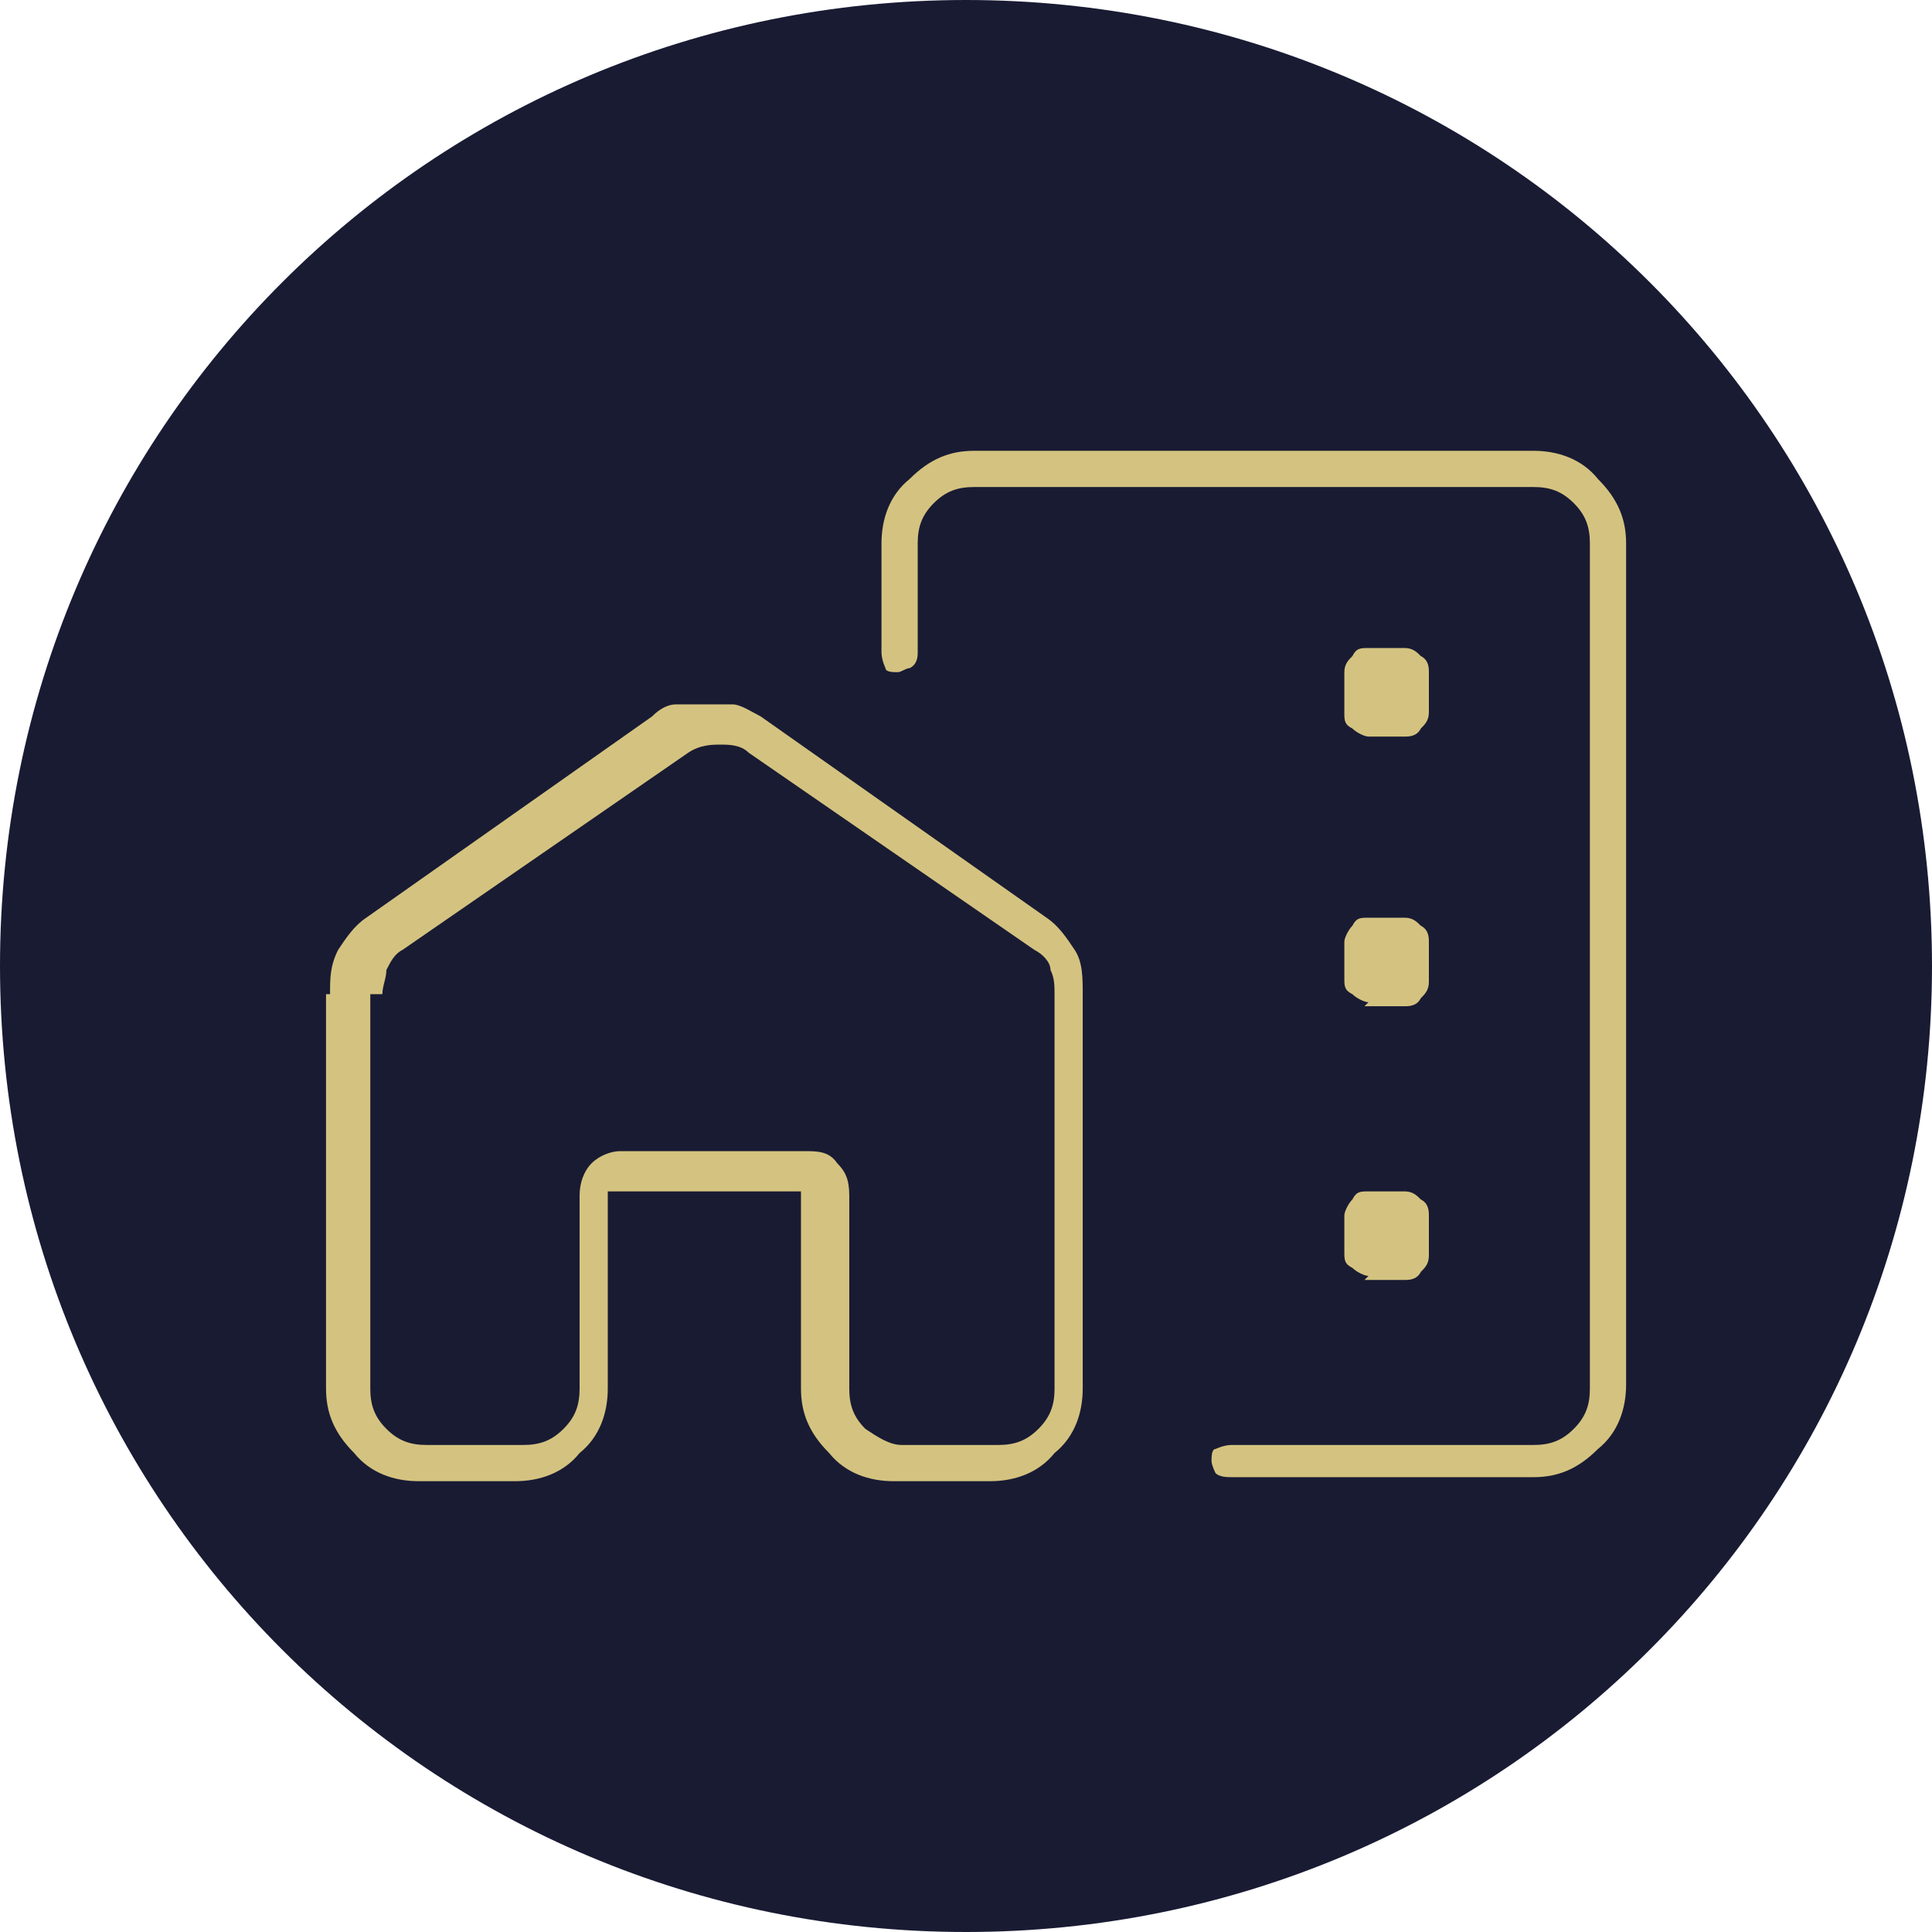 <?xml version="1.0" encoding="UTF-8"?>
<svg xmlns="http://www.w3.org/2000/svg" id="Vrstva_1" data-name="Vrstva 1" version="1.1" viewBox="0 0 48 48">
  <defs>
    <style>
      .cls-1 {
        fill: #d4c380;
      }

      .cls-1, .cls-2 {
        stroke-width: 0px;
      }

      .cls-2 {
        fill: #191b33;
      }
    </style>
  </defs>
  <path class="cls-2" d="M24,0h0C37.3,0,48,10.7,48,24h0c0,13.3-10.7,24-24,24h0C10.7,48,0,37.3,0,24h0C0,10.7,10.7,0,24,0Z"></path>
  <path class="cls-1" d="M40.4,13.5v20.9c0,.6-.2,1.2-.7,1.6-.5.5-1,.7-1.6.7h-7.5c-.1,0-.3,0-.4-.1,0,0-.1-.2-.1-.3s0-.3.1-.3c0,0,.2-.1.4-.1h7.5c.4,0,.7-.1,1-.4s.4-.6.4-1V13.5c0-.4-.1-.7-.4-1s-.6-.4-1-.4h-13.9c-.4,0-.7.1-1,.4s-.4.6-.4,1v2.7c0,.1,0,.3-.2.4-.1,0-.2.1-.3.1s-.3,0-.3-.1c0,0-.1-.2-.1-.4v-2.7c0-.6.2-1.2.7-1.6.5-.5,1-.7,1.6-.7h13.9c.6,0,1.2.2,1.6.7.5.5.7,1,.7,1.6ZM8.2,24.7c0-.4,0-.7.2-1.1.2-.3.4-.6.7-.8l7.1-5c.2-.2.4-.3.6-.3.2,0,.5,0,.7,0s.5,0,.7,0c.2,0,.5.2.7.3l7.1,5c.3.2.5.5.7.8.2.3.2.7.2,1.1v9.8c0,.6-.2,1.2-.7,1.6-.4.5-1,.7-1.6.7h-2.4c-.6,0-1.2-.2-1.6-.7-.5-.5-.7-1-.7-1.6v-4.9h-4.8v4.9c0,.6-.2,1.2-.7,1.6-.4.5-1,.7-1.6.7h-2.4c-.6,0-1.2-.2-1.6-.7-.5-.5-.7-1-.7-1.6v-9.8ZM9.2,24.7v9.8c0,.4.1.7.4,1s.6.4,1,.4h2.4c.4,0,.7-.1,1-.4s.4-.6.4-1v-4.8c0-.3.1-.6.3-.8.2-.2.5-.3.7-.3h4.6c.3,0,.6,0,.8.3.2.2.3.4.3.8v4.8c0,.4.1.7.4,1,.3.2.6.4.9.4h2.4c.4,0,.7-.1,1-.4s.4-.6.4-1v-9.8c0-.2,0-.4-.1-.6,0-.2-.2-.4-.4-.5l-7.1-4.9c-.2-.2-.5-.2-.7-.2s-.5,0-.8.2l-7.1,4.9c-.2.1-.3.3-.4.5,0,.2-.1.4-.1.6ZM33.9,18.3h1c.1,0,.3,0,.4-.2.1-.1.2-.2.2-.4v-1c0-.1,0-.3-.2-.4-.1-.1-.2-.2-.4-.2h-.9c-.2,0-.3,0-.4.2-.1.1-.2.2-.2.4v1c0,.2,0,.3.2.4.1.1.3.2.4.2ZM33.9,25h1c.1,0,.3,0,.4-.2.1-.1.2-.2.2-.4v-1c0-.1,0-.3-.2-.4-.1-.1-.2-.2-.4-.2h-.9c-.2,0-.3,0-.4.2-.1.1-.2.3-.2.4v.9c0,.2,0,.3.2.4.1.1.3.2.4.2ZM33.9,31.8h1c.1,0,.3,0,.4-.2.1-.1.2-.2.2-.4v-1c0-.1,0-.3-.2-.4-.1-.1-.2-.2-.4-.2h-.9c-.2,0-.3,0-.4.2-.1.1-.2.3-.2.4v.9c0,.2,0,.3.2.4.1.1.3.2.4.2Z"></path>
</svg>
